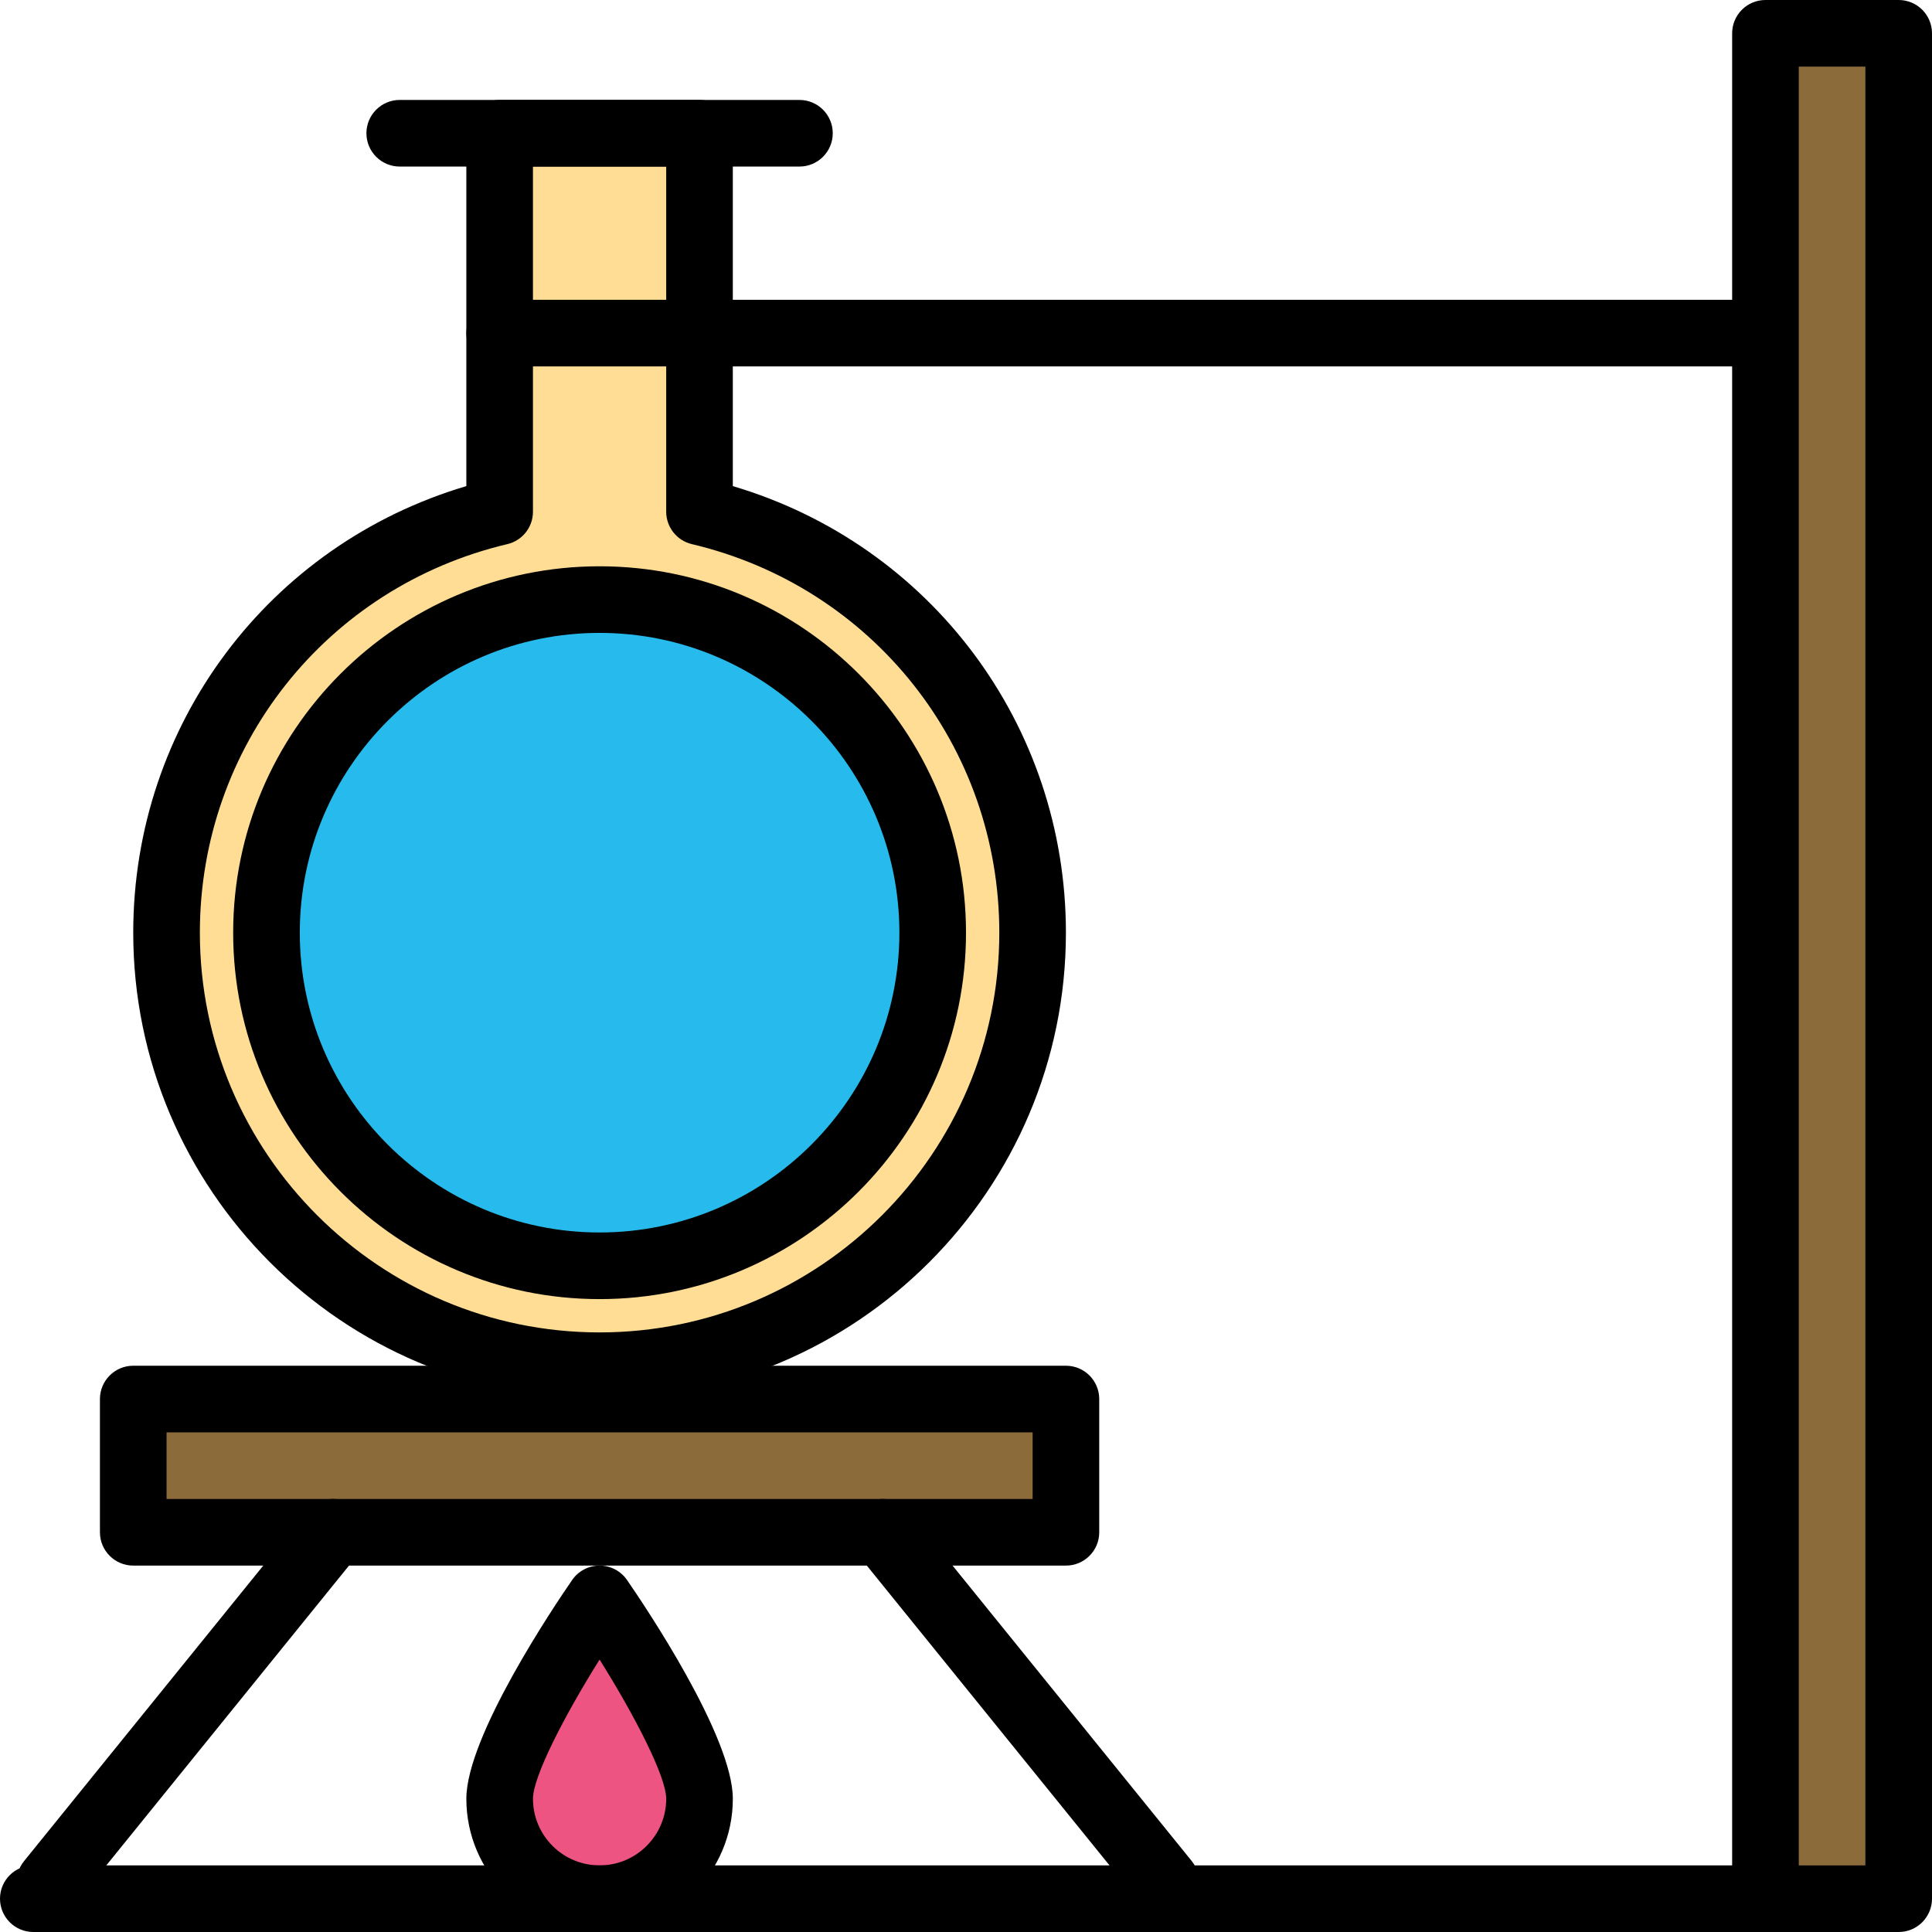 <?xml version="1.0" encoding="iso-8859-1"?>
<!-- Generator: Adobe Illustrator 19.0.0, SVG Export Plug-In . SVG Version: 6.00 Build 0)  -->
<svg version="1.1" id="Capa_1" xmlns="http://www.w3.org/2000/svg" xmlns:xlink="http://www.w3.org/1999/xlink" x="0px" y="0px"
	 viewBox="0 0 197.973 197.973" style="enable-background:new 0 0 197.973 197.973;" xml:space="preserve">
<path style="fill:#FFDD95;" d="M71.68,52.436V13.653H51.2v38.782c-19.562,4.628-34.133,22.163-34.133,43.138
	c0,24.506,19.867,44.373,44.373,44.373s44.373-19.867,44.373-44.373C105.813,74.597,91.242,57.064,71.68,52.436z"/>
<path d="M61.44,143.36c-26.349,0-47.787-21.437-47.787-47.787c0-21.321,13.903-39.767,34.133-45.761V13.653
	c0-1.884,1.529-3.413,3.413-3.413h20.48c1.884,0,3.413,1.529,3.413,3.413v36.159c20.231,5.994,34.133,24.438,34.133,45.761
	C109.227,121.923,87.789,143.36,61.44,143.36z M54.613,17.067v35.369c0,1.582-1.087,2.958-2.627,3.321
	C33.435,60.146,20.48,76.52,20.48,95.573c0,22.586,18.376,40.96,40.96,40.96s40.96-18.374,40.96-40.96
	c0-19.053-12.955-35.427-31.507-39.817c-1.539-0.364-2.627-1.739-2.627-3.321V17.067H54.613z"/>
<circle style="fill:#26BBEC;" cx="61.44" cy="95.573" r="34.133"/>
<path d="M61.44,133.12c-20.704,0-37.547-16.843-37.547-37.547S40.736,58.027,61.44,58.027S98.987,74.87,98.987,95.573
	S82.144,133.12,61.44,133.12z M61.44,64.853c-16.939,0-30.72,13.781-30.72,30.72s13.781,30.72,30.72,30.72s30.72-13.781,30.72-30.72
	S78.379,64.853,61.44,64.853z"/>
<path d="M81.92,17.067H40.96c-1.884,0-3.413-1.529-3.413-3.413s1.529-3.413,3.413-3.413h40.96c1.884,0,3.413,1.529,3.413,3.413
	S83.804,17.067,81.92,17.067z"/>
<path d="M180.907,37.547H51.2c-1.884,0-3.413-1.529-3.413-3.413c0-1.884,1.529-3.413,3.413-3.413h129.707
	c1.884,0,3.413,1.529,3.413,3.413C184.32,36.017,182.791,37.547,180.907,37.547z"/>
<rect x="13.653" y="143.36" style="fill:#8C6B3B;" width="95.573" height="13.653"/>
<path d="M109.227,160.427H13.653c-1.884,0-3.413-1.529-3.413-3.413V143.36c0-1.884,1.529-3.413,3.413-3.413h95.573
	c1.884,0,3.413,1.529,3.413,3.413v13.653C112.64,158.898,111.111,160.427,109.227,160.427z M17.067,153.6h88.747v-6.827H17.067
	V153.6z"/>
<path d="M5.118,196.267c-0.754,0-1.514-0.249-2.147-0.759c-1.464-1.186-1.69-3.337-0.505-4.801l29.013-35.84
	c1.188-1.466,3.335-1.691,4.801-0.505c1.464,1.186,1.69,3.337,0.505,4.801l-29.013,35.84C7.098,195.835,6.112,196.267,5.118,196.267
	z"/>
<path d="M119.468,196.267c-0.995,0-1.98-0.432-2.656-1.266l-29.013-35.84c-1.184-1.464-0.959-3.615,0.505-4.801
	c1.466-1.184,3.613-0.959,4.801,0.505l29.013,35.84c1.184,1.464,0.959,3.615-0.505,4.801
	C120.982,196.018,120.223,196.267,119.468,196.267z"/>
<path style="fill:#ED5481;" d="M71.68,184.32c0-5.656-10.24-20.48-10.24-20.48S51.2,178.664,51.2,184.32s4.584,10.24,10.24,10.24
	C67.096,194.56,71.68,189.976,71.68,184.32z"/>
<path d="M61.44,197.973c-7.528,0-13.653-6.125-13.653-13.653c0-6.395,9.033-19.799,10.844-22.42
	c0.637-0.923,1.686-1.473,2.809-1.473c1.123,0,2.171,0.551,2.809,1.473c1.812,2.621,10.844,16.026,10.844,22.42
	C75.093,191.848,68.968,197.973,61.44,197.973z M61.44,170.056c-3.642,5.818-6.827,12.005-6.827,14.264
	c0,3.765,3.062,6.827,6.827,6.827c3.765,0,6.827-3.062,6.827-6.827C68.267,182.057,65.082,175.872,61.44,170.056z"/>
<path d="M180.907,197.973H3.413c-1.884,0-3.413-1.529-3.413-3.413c0-1.884,1.529-3.413,3.413-3.413h177.493
	c1.884,0,3.413,1.529,3.413,3.413C184.32,196.444,182.791,197.973,180.907,197.973z"/>
<rect x="180.907" y="3.413" style="fill:#8C6B3B;" width="13.653" height="191.147"/>
<path d="M194.56,197.973h-13.653c-1.884,0-3.413-1.529-3.413-3.413V3.413c0-1.884,1.529-3.413,3.413-3.413h13.653
	c1.884,0,3.413,1.529,3.413,3.413V194.56C197.973,196.444,196.444,197.973,194.56,197.973z M184.32,191.147h6.827V6.827h-6.827
	V191.147z"/>
<g>
</g>
<g>
</g>
<g>
</g>
<g>
</g>
<g>
</g>
<g>
</g>
<g>
</g>
<g>
</g>
<g>
</g>
<g>
</g>
<g>
</g>
<g>
</g>
<g>
</g>
<g>
</g>
<g>
</g>
</svg>
